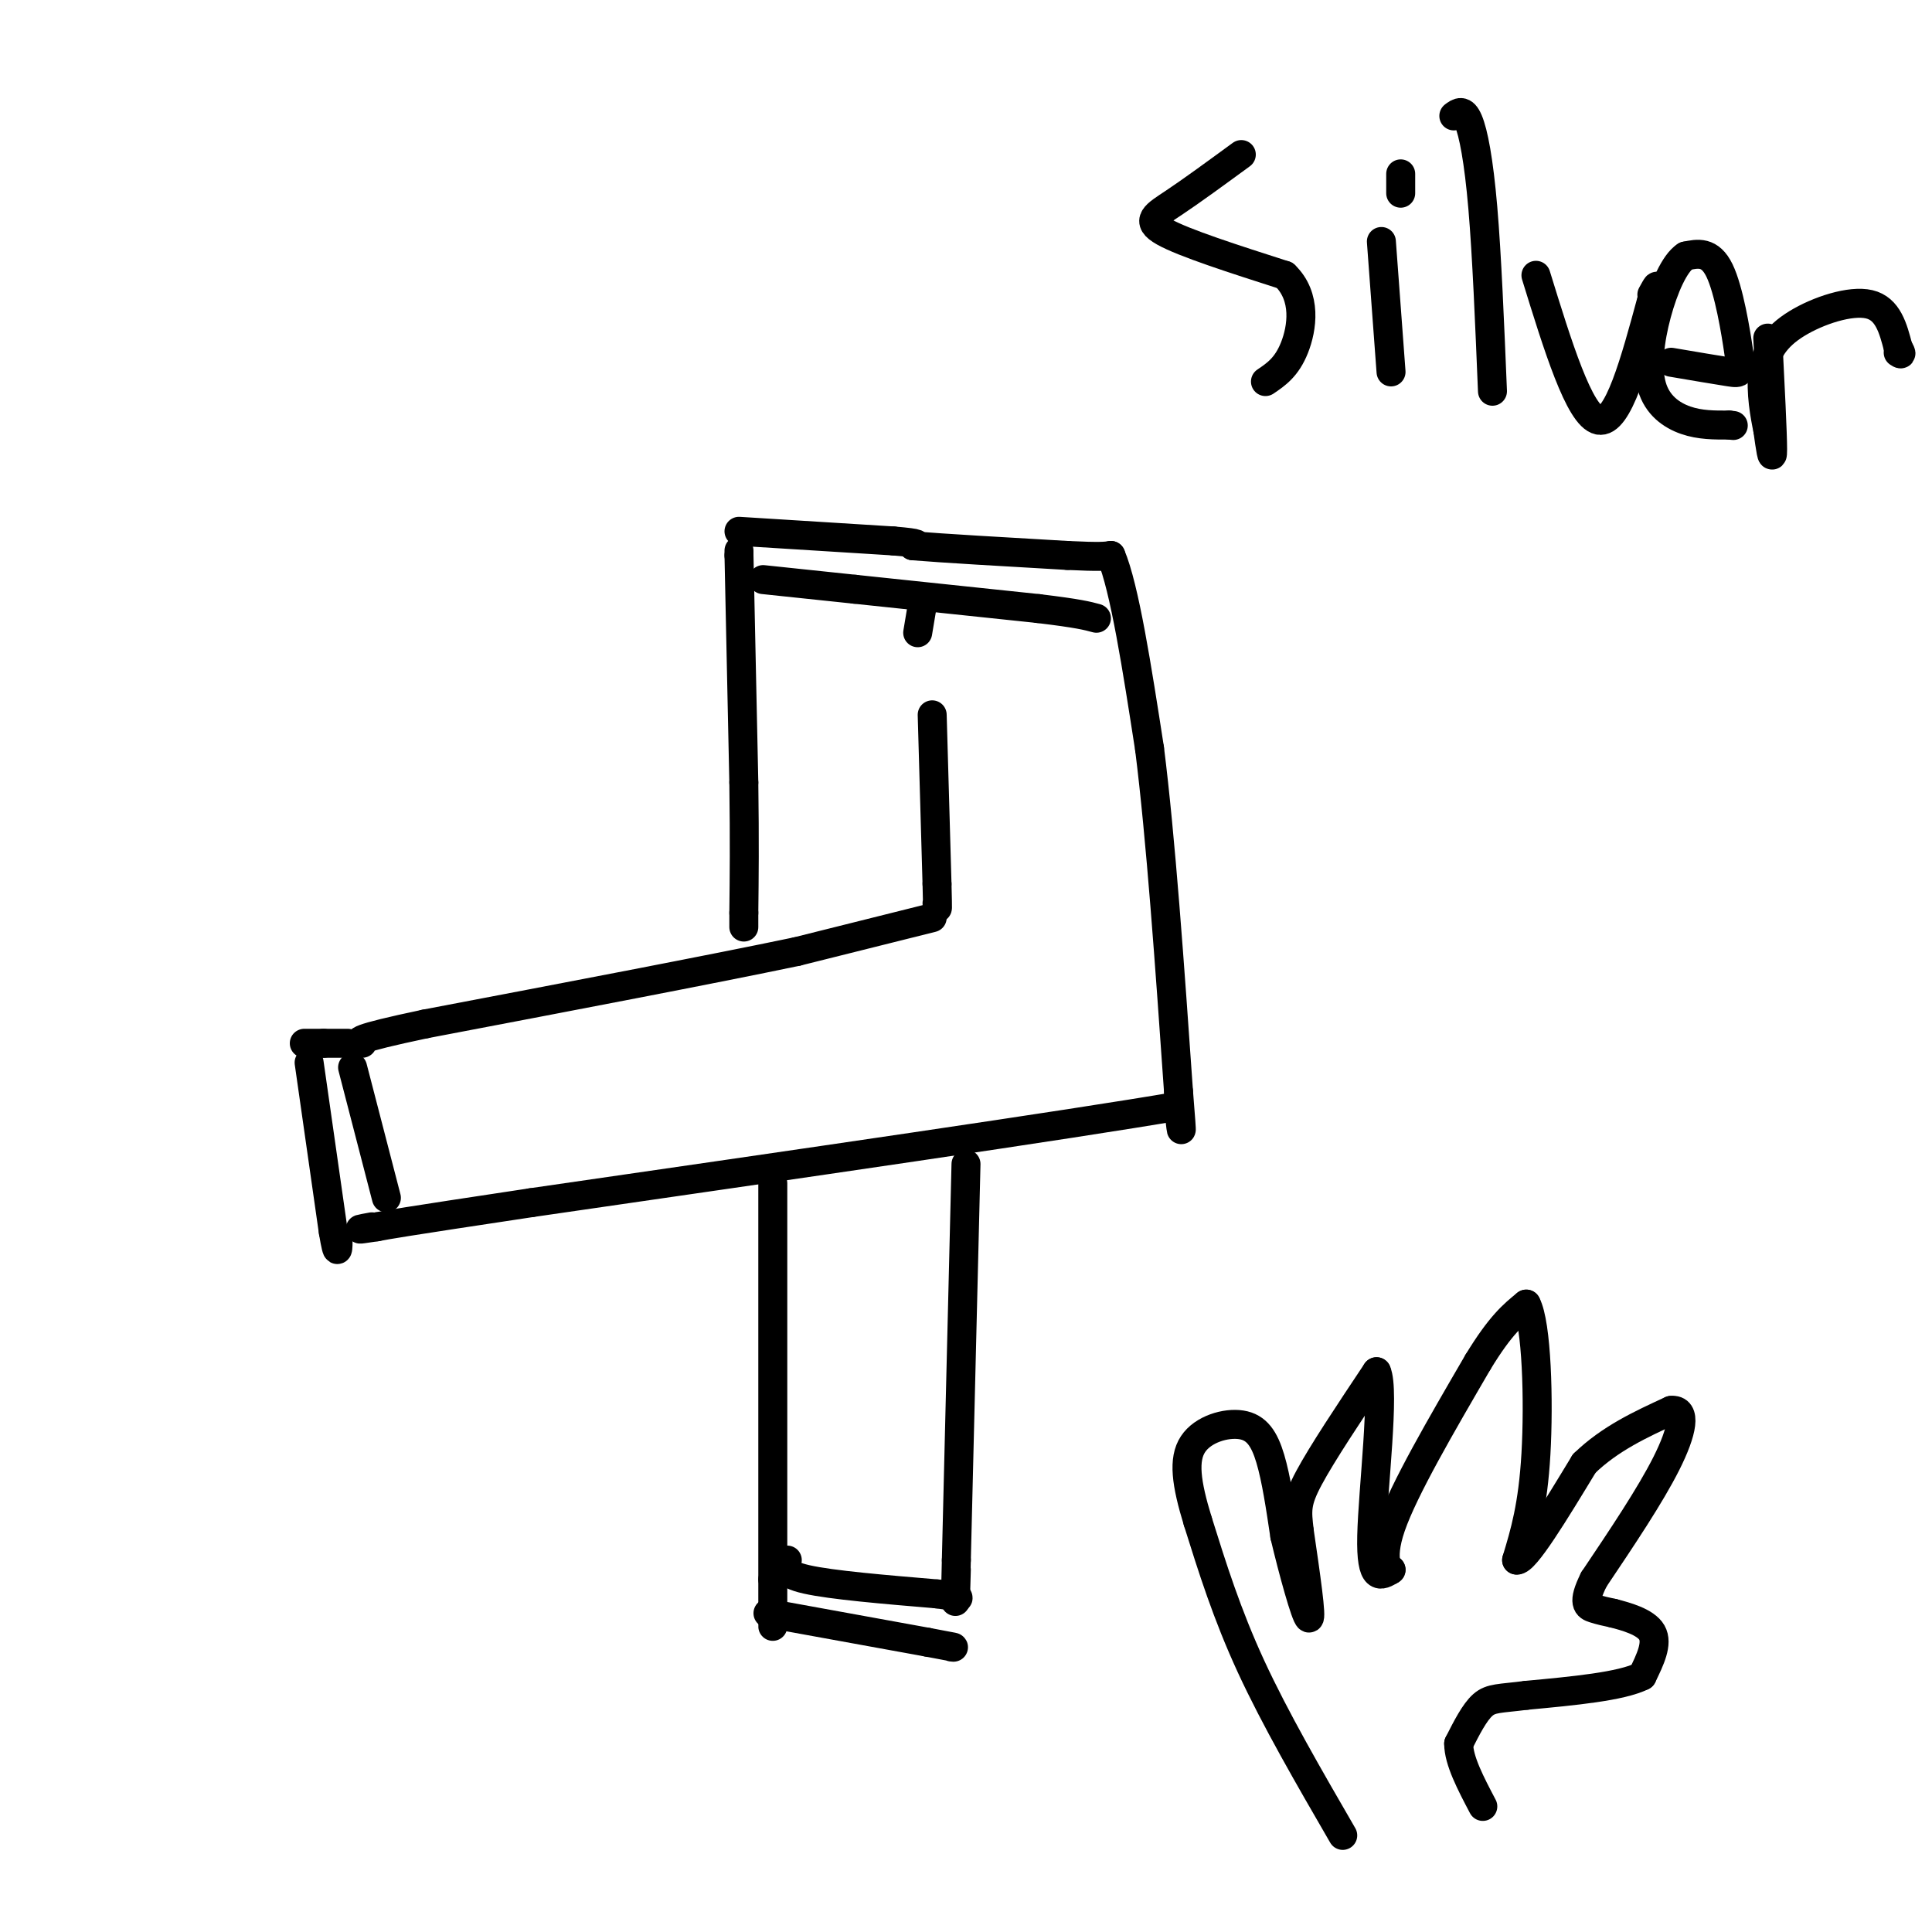 <svg viewBox='0 0 400 400' version='1.1' xmlns='http://www.w3.org/2000/svg' xmlns:xlink='http://www.w3.org/1999/xlink'><g fill='none' stroke='rgb(0,0,0)' stroke-width='6' stroke-linecap='round' stroke-linejoin='round'><path d='M153,110c0.000,0.000 32.000,2.000 32,2'/><path d='M185,112c6.000,0.500 5.000,0.750 4,1'/><path d='M189,113c6.000,0.500 19.000,1.250 32,2'/><path d='M221,115c6.833,0.333 7.917,0.167 9,0'/><path d='M230,115c2.833,6.667 5.417,23.333 8,40'/><path d='M238,155c2.333,18.500 4.167,44.750 6,71'/><path d='M244,226c1.000,12.333 0.500,7.667 0,3'/><path d='M244,229c-22.333,3.833 -78.167,11.917 -134,20'/><path d='M110,249c-27.667,4.167 -29.833,4.583 -32,5'/><path d='M78,254c-5.500,0.833 -3.250,0.417 -1,0'/><path d='M153,114c0.000,0.000 0.000,1.000 0,1'/><path d='M153,115c0.167,8.000 0.583,27.500 1,47'/><path d='M154,162c0.167,12.333 0.083,19.667 0,27'/><path d='M154,189c0.000,4.667 0.000,2.833 0,1'/><path d='M193,148c0.000,0.000 1.000,35.000 1,35'/><path d='M194,183c0.167,6.500 0.083,5.250 0,4'/><path d='M193,190c0.000,0.000 -28.000,7.000 -28,7'/><path d='M165,197c-17.500,3.667 -47.250,9.333 -77,15'/><path d='M88,212c-15.000,3.167 -14.000,3.583 -13,4'/><path d='M160,245c0.000,0.000 0.000,82.000 0,82'/><path d='M160,327c0.000,14.500 0.000,9.750 0,5'/><path d='M200,241c0.000,0.000 -2.000,82.000 -2,82'/><path d='M198,323c-0.333,14.000 -0.167,8.000 0,2'/><path d='M72,216c0.000,0.000 -5.000,0.000 -5,0'/><path d='M67,216c-1.500,0.000 -2.750,0.000 -4,0'/><path d='M158,120c0.000,0.000 19.000,2.000 19,2'/><path d='M177,122c9.500,1.000 23.750,2.500 38,4'/><path d='M215,126c8.333,1.000 10.167,1.500 12,2'/><path d='M191,125c0.000,0.000 -1.000,6.000 -1,6'/><path d='M64,220c0.000,0.000 5.000,35.000 5,35'/><path d='M69,255c1.000,6.000 1.000,3.500 1,1'/><path d='M159,334c0.000,0.000 33.000,6.000 33,6'/><path d='M192,340c6.333,1.167 5.667,1.083 5,1'/><path d='M278,380c-7.000,-12.083 -14.000,-24.167 -19,-35c-5.000,-10.833 -8.000,-20.417 -11,-30'/><path d='M248,315c-2.448,-7.962 -3.069,-12.866 -1,-16c2.069,-3.134 6.826,-4.498 10,-4c3.174,0.498 4.764,2.856 6,7c1.236,4.144 2.118,10.072 3,16'/><path d='M266,318c1.667,7.067 4.333,16.733 5,17c0.667,0.267 -0.667,-8.867 -2,-18'/><path d='M269,317c-0.489,-4.267 -0.711,-5.933 2,-11c2.711,-5.067 8.356,-13.533 14,-22'/><path d='M285,284c1.778,3.822 -0.778,24.378 -1,34c-0.222,9.622 1.889,8.311 4,7'/><path d='M288,325c-0.178,0.600 -2.622,-1.400 0,-9c2.622,-7.600 10.311,-20.800 18,-34'/><path d='M306,282c4.667,-7.667 7.333,-9.833 10,-12'/><path d='M316,270c2.178,4.044 2.622,20.156 2,31c-0.622,10.844 -2.311,16.422 -4,22'/><path d='M314,323c1.667,0.333 7.833,-9.833 14,-20'/><path d='M328,303c5.333,-5.167 11.667,-8.083 18,-11'/><path d='M346,292c3.244,-0.333 2.356,4.333 -1,11c-3.356,6.667 -9.178,15.333 -15,24'/><path d='M330,327c-2.511,5.022 -1.289,5.578 0,6c1.289,0.422 2.644,0.711 4,1'/><path d='M334,334c2.489,0.644 6.711,1.756 8,4c1.289,2.244 -0.356,5.622 -2,9'/><path d='M340,347c-4.333,2.167 -14.167,3.083 -24,4'/><path d='M316,351c-5.511,0.711 -7.289,0.489 -9,2c-1.711,1.511 -3.356,4.756 -5,8'/><path d='M302,361c0.000,3.500 2.500,8.250 5,13'/><path d='M257,32c-5.133,3.756 -10.267,7.511 -14,10c-3.733,2.489 -6.067,3.711 -2,6c4.067,2.289 14.533,5.644 25,9'/><path d='M266,57c4.600,4.422 3.600,10.978 2,15c-1.600,4.022 -3.800,5.511 -6,7'/><path d='M286,50c0.000,0.000 2.000,27.000 2,27'/><path d='M290,36c0.000,0.000 0.000,4.000 0,4'/><path d='M301,24c0.978,-0.733 1.956,-1.467 3,1c1.044,2.467 2.156,8.133 3,18c0.844,9.867 1.422,23.933 2,38'/><path d='M318,57c4.500,14.583 9.000,29.167 13,30c4.000,0.833 7.500,-12.083 11,-25'/><path d='M342,62c1.833,-4.333 0.917,-2.667 0,-1'/><path d='M346,75c4.768,0.810 9.536,1.619 12,2c2.464,0.381 2.625,0.333 2,-4c-0.625,-4.333 -2.036,-12.952 -4,-17c-1.964,-4.048 -4.482,-3.524 -7,-3'/><path d='M349,53c-2.298,1.453 -4.544,6.585 -6,12c-1.456,5.415 -2.123,11.112 -1,15c1.123,3.888 4.035,5.968 7,7c2.965,1.032 5.982,1.016 9,1'/><path d='M358,88c1.500,0.167 0.750,0.083 0,0'/><path d='M366,70c0.500,9.917 1.000,19.833 1,23c0.000,3.167 -0.500,-0.417 -1,-4'/><path d='M366,89c-0.585,-2.823 -1.549,-7.880 -1,-12c0.549,-4.120 2.609,-7.301 7,-10c4.391,-2.699 11.112,-4.914 15,-4c3.888,0.914 4.944,4.957 6,9'/><path d='M393,72c1.000,1.667 0.500,1.333 0,1'/><path d='M73,221c0.000,0.000 7.000,27.000 7,27'/><path d='M163,323c-0.583,1.417 -1.167,2.833 4,4c5.167,1.167 16.083,2.083 27,3'/><path d='M194,330c5.167,0.667 4.583,0.833 4,1'/></g>
</svg>